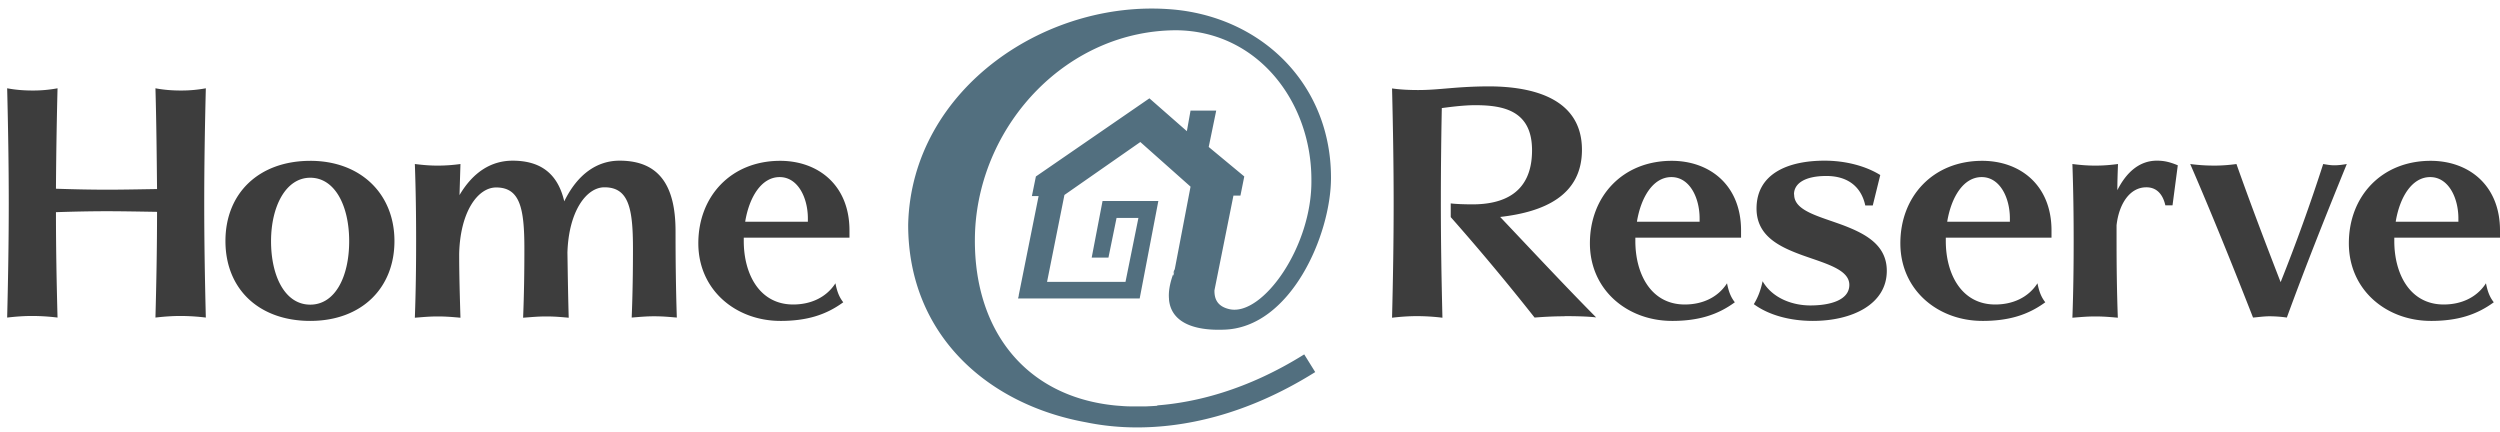 <svg viewBox="0 0 191 33" fill="none" xmlns="http://www.w3.org/2000/svg"><g clip-path="url(#a)"><path d="M88.435 30.998c-.28.024-.56.036-.853.049h-1.23c-.378 0-.73-.037-1.072-.061-7.114-.67-11.11-6.042-10.78-13.424.426-8.161 7.077-15.25 15.397-15.25 6.188.072 10.293 5.456 10.293 11.413.073 5.104-3.715 10.415-6.225 9.903-.986-.207-1.194-.828-1.181-1.45l1.45-7.235h.535l.293-1.462-2.717-2.253.573-2.778h-1.962l-.28 1.572-2.862-2.51-8.673 5.97-.305 1.498h.512l-1.523 7.6h.012l-.06.22h9.294l1.425-7.443h-4.263l-.829 4.324h1.28l.62-3.033h1.67l-.987 4.885h-5.993l1.327-6.639 5.799-4.044 3.837 3.41-1.206 6.31a1.12 1.12 0 0 0-.122.378c.024-.073.06-.146.085-.207l-.06.33s-.025-.074-.025-.123c-.268.743-.366 1.365-.317 1.888v.061c.17 1.73 1.888 2.376 4.178 2.29 5.104-.122 8.198-7.235 8.198-11.608 0-6.931-4.994-12.035-11.682-12.815-9.83-1.084-20.39 5.957-20.622 16.408 0 8.38 6.041 13.728 13.594 15.093.938.194 2.266.39 3.898.39 3.423 0 8.198-.841 13.606-4.228l-.84-1.352c-4.422 2.766-8.38 3.68-11.243 3.898l.036.025Z" fill="#526F7F"></path><path d="M13.8 24.14c-.645 0-1.279.048-1.924.122.073-2.73.122-5.409.122-8.077-1.499-.024-2.73-.048-3.85-.048s-2.375.024-3.873.073c0 2.655.048 5.323.121 8.052a16.314 16.314 0 0 0-1.924-.122c-.67 0-1.28.048-1.925.122.073-2.948.122-5.86.122-8.734 0-2.875-.049-5.799-.122-8.783.646.122 1.28.17 1.925.17a10.1 10.1 0 0 0 1.924-.17 411.148 411.148 0 0 0-.121 7.674c1.498.049 2.753.073 3.873.073s2.351-.024 3.85-.049c-.025-2.57-.05-5.103-.122-7.698.645.122 1.279.17 1.924.17a10.1 10.1 0 0 0 1.925-.17c-.073 2.972-.122 5.86-.122 8.783 0 2.923.049 5.774.122 8.734a16.313 16.313 0 0 0-1.925-.122ZM23.704 12.287c3.85 0 6.432 2.522 6.432 6.128 0 3.605-2.521 6.102-6.432 6.102-3.91 0-6.48-2.424-6.48-6.102 0-3.68 2.582-6.127 6.48-6.127Zm0 10.988c1.9 0 2.973-2.132 2.973-4.848 0-2.717-1.097-4.848-2.973-4.848s-2.996 2.204-2.996 4.848c0 2.643 1.047 4.848 2.996 4.848ZM49.991 24.164c-.621 0-1.12.049-1.73.098.073-1.779.098-3.533.098-5.275 0-3.082-.33-4.677-2.18-4.677-1.377 0-2.73 1.827-2.827 4.982.025 1.632.049 3.3.098 4.982-.548-.049-1.048-.098-1.73-.098-.621 0-1.12.05-1.754.098.073-1.779.097-3.533.097-5.275 0-3.081-.329-4.677-2.156-4.677-1.4 0-2.753 1.851-2.826 5.08 0 1.595.049 3.227.098 4.872-.548-.049-1.072-.098-1.73-.098-.658 0-1.145.05-1.754.098.073-1.998.097-3.922.097-5.86 0-1.936-.024-3.849-.097-5.883.597.073 1.12.122 1.754.122a12.7 12.7 0 0 0 1.73-.122l-.073 2.375c1.047-1.778 2.448-2.63 4.056-2.63 2.23 0 3.472 1.071 3.947 3.106 1.023-2.096 2.521-3.107 4.227-3.107 3.02 0 4.275 1.9 4.275 5.385 0 2.156.025 4.372.098 6.602-.573-.049-1.072-.098-1.755-.098h.037ZM59.626 24.517c-3.4 0-6.274-2.35-6.274-5.932 0-3.581 2.497-6.298 6.25-6.298 2.874 0 5.298 1.828 5.298 5.324v.548h-8.076v.256c0 2.497 1.181 4.848 3.776 4.848 1.328 0 2.521-.524 3.228-1.62.122.62.28 1.047.597 1.45-1.328.974-2.802 1.424-4.8 1.424Zm-2.68-7.576h4.775v-.256c0-1.571-.756-3.155-2.156-3.155-1.401 0-2.327 1.547-2.632 3.399l.013.012ZM119.521 24.164c-.877 0-1.657.049-2.278.098a179.923 179.923 0 0 0-6.407-7.675V15.54c.378.049 1.048.073 1.657.073 2.253 0 4.555-.78 4.555-4.13 0-3.02-2.156-3.447-4.348-3.447-.975 0-2.132.17-2.546.22a365.568 365.568 0 0 0-.073 7.284c0 2.875.048 5.774.121 8.734a16.3 16.3 0 0 0-1.924-.122c-.67 0-1.304.049-1.925.122.073-2.948.122-5.86.122-8.734 0-2.875-.049-5.798-.122-8.783.695.098 1.377.122 1.998.122 1.681 0 2.899-.28 5.506-.28 3.13.024 7.004.853 7.004 4.848 0 3.508-2.923 4.75-6.249 5.128 2.631 2.778 4.982 5.3 7.333 7.674-.621-.073-1.547-.097-2.4-.097l-.024.012Z" fill="#3D3D3D"></path><path d="M127.743 24.517c-3.399 0-6.274-2.35-6.274-5.932 0-3.581 2.498-6.298 6.249-6.298 2.875 0 5.299 1.828 5.299 5.324v.548h-8.076v.256c0 2.497 1.182 4.848 3.776 4.848 1.328 0 2.522-.524 3.228-1.62.122.62.28 1.047.597 1.45-1.328.974-2.802 1.424-4.799 1.424Zm-2.668-7.576h4.775v-.256c0-1.571-.755-3.155-2.156-3.155-1.401 0-2.327 1.547-2.631 3.399l.012.012ZM137.074 14.87c0 1.255 1.925 1.657 3.776 2.351 1.681.646 3.301 1.498 3.301 3.472 0 2.545-2.631 3.824-5.652 3.824-1.705 0-3.35-.426-4.507-1.279.305-.499.524-1.047.67-1.754.755 1.304 2.278 1.852 3.655 1.852 1.498 0 2.972-.402 2.972-1.571 0-1.17-1.779-1.62-3.557-2.254-1.779-.646-3.533-1.474-3.533-3.581 0-2.631 2.351-3.655 5.202-3.655 1.595 0 3.13.402 4.251 1.097l-.573 2.326h-.572c-.305-1.425-1.328-2.253-2.972-2.253-1.645 0-2.473.572-2.473 1.4l.012.025ZM151.46 24.517c-3.398 0-6.273-2.35-6.273-5.932 0-3.581 2.497-6.298 6.249-6.298 2.875 0 5.299 1.828 5.299 5.324v.548h-8.076v.256c0 2.497 1.181 4.848 3.776 4.848 1.328 0 2.521-.524 3.228-1.62.122.62.28 1.047.597 1.45-1.328.974-2.802 1.424-4.8 1.424Zm-2.68-7.576h4.775v-.256c0-1.571-.755-3.155-2.156-3.155-1.4 0-2.326 1.547-2.631 3.399l.012.012ZM161.815 24.274c-.549-.049-1.072-.098-1.73-.098-.658 0-1.145.05-1.754.098.073-1.998.097-3.922.097-5.86 0-1.936-.024-3.849-.097-5.883.572.073 1.12.122 1.754.122.633 0 1.181-.049 1.73-.122-.025.67-.049 1.328-.049 1.998.67-1.328 1.657-2.254 3.021-2.254.548 0 .974.098 1.596.354l-.402 3.057h-.549c-.17-.755-.596-1.376-1.449-1.376-1.279 0-2.095 1.279-2.278 2.899v1.206c0 1.924.024 3.849.097 5.859h.013ZM173.411 24.164c-.475 0-.926.073-1.279.098-1.498-3.825-3.13-7.882-4.799-11.73.755.097 1.328.12 1.876.12.548 0 1.145-.048 1.656-.12 1.024 2.898 2.156 5.883 3.375 9.025a140.125 140.125 0 0 0 3.252-9.026c.304.049.548.098.853.098.329 0 .67-.05.95-.098-1.547 3.8-3.131 7.76-4.58 11.73a9.65 9.65 0 0 0-1.304-.097ZM185.725 24.517c-3.398 0-6.273-2.35-6.273-5.932 0-3.581 2.497-6.298 6.249-6.298 2.875 0 5.299 1.828 5.299 5.324v.548h-8.076v.256c0 2.497 1.181 4.848 3.776 4.848 1.328 0 2.521-.524 3.228-1.62.122.62.28 1.047.597 1.45-1.328.974-2.802 1.424-4.8 1.424Zm-2.679-7.576h4.775v-.256c0-1.571-.756-3.155-2.156-3.155-1.401 0-2.327 1.547-2.632 3.399l.013.012Z" fill="#3D3D3D"></path></g><defs><clipPath id="a"><path d="M.547.667H191v32H.547z" fill="#fff"></path></clipPath></defs></svg>